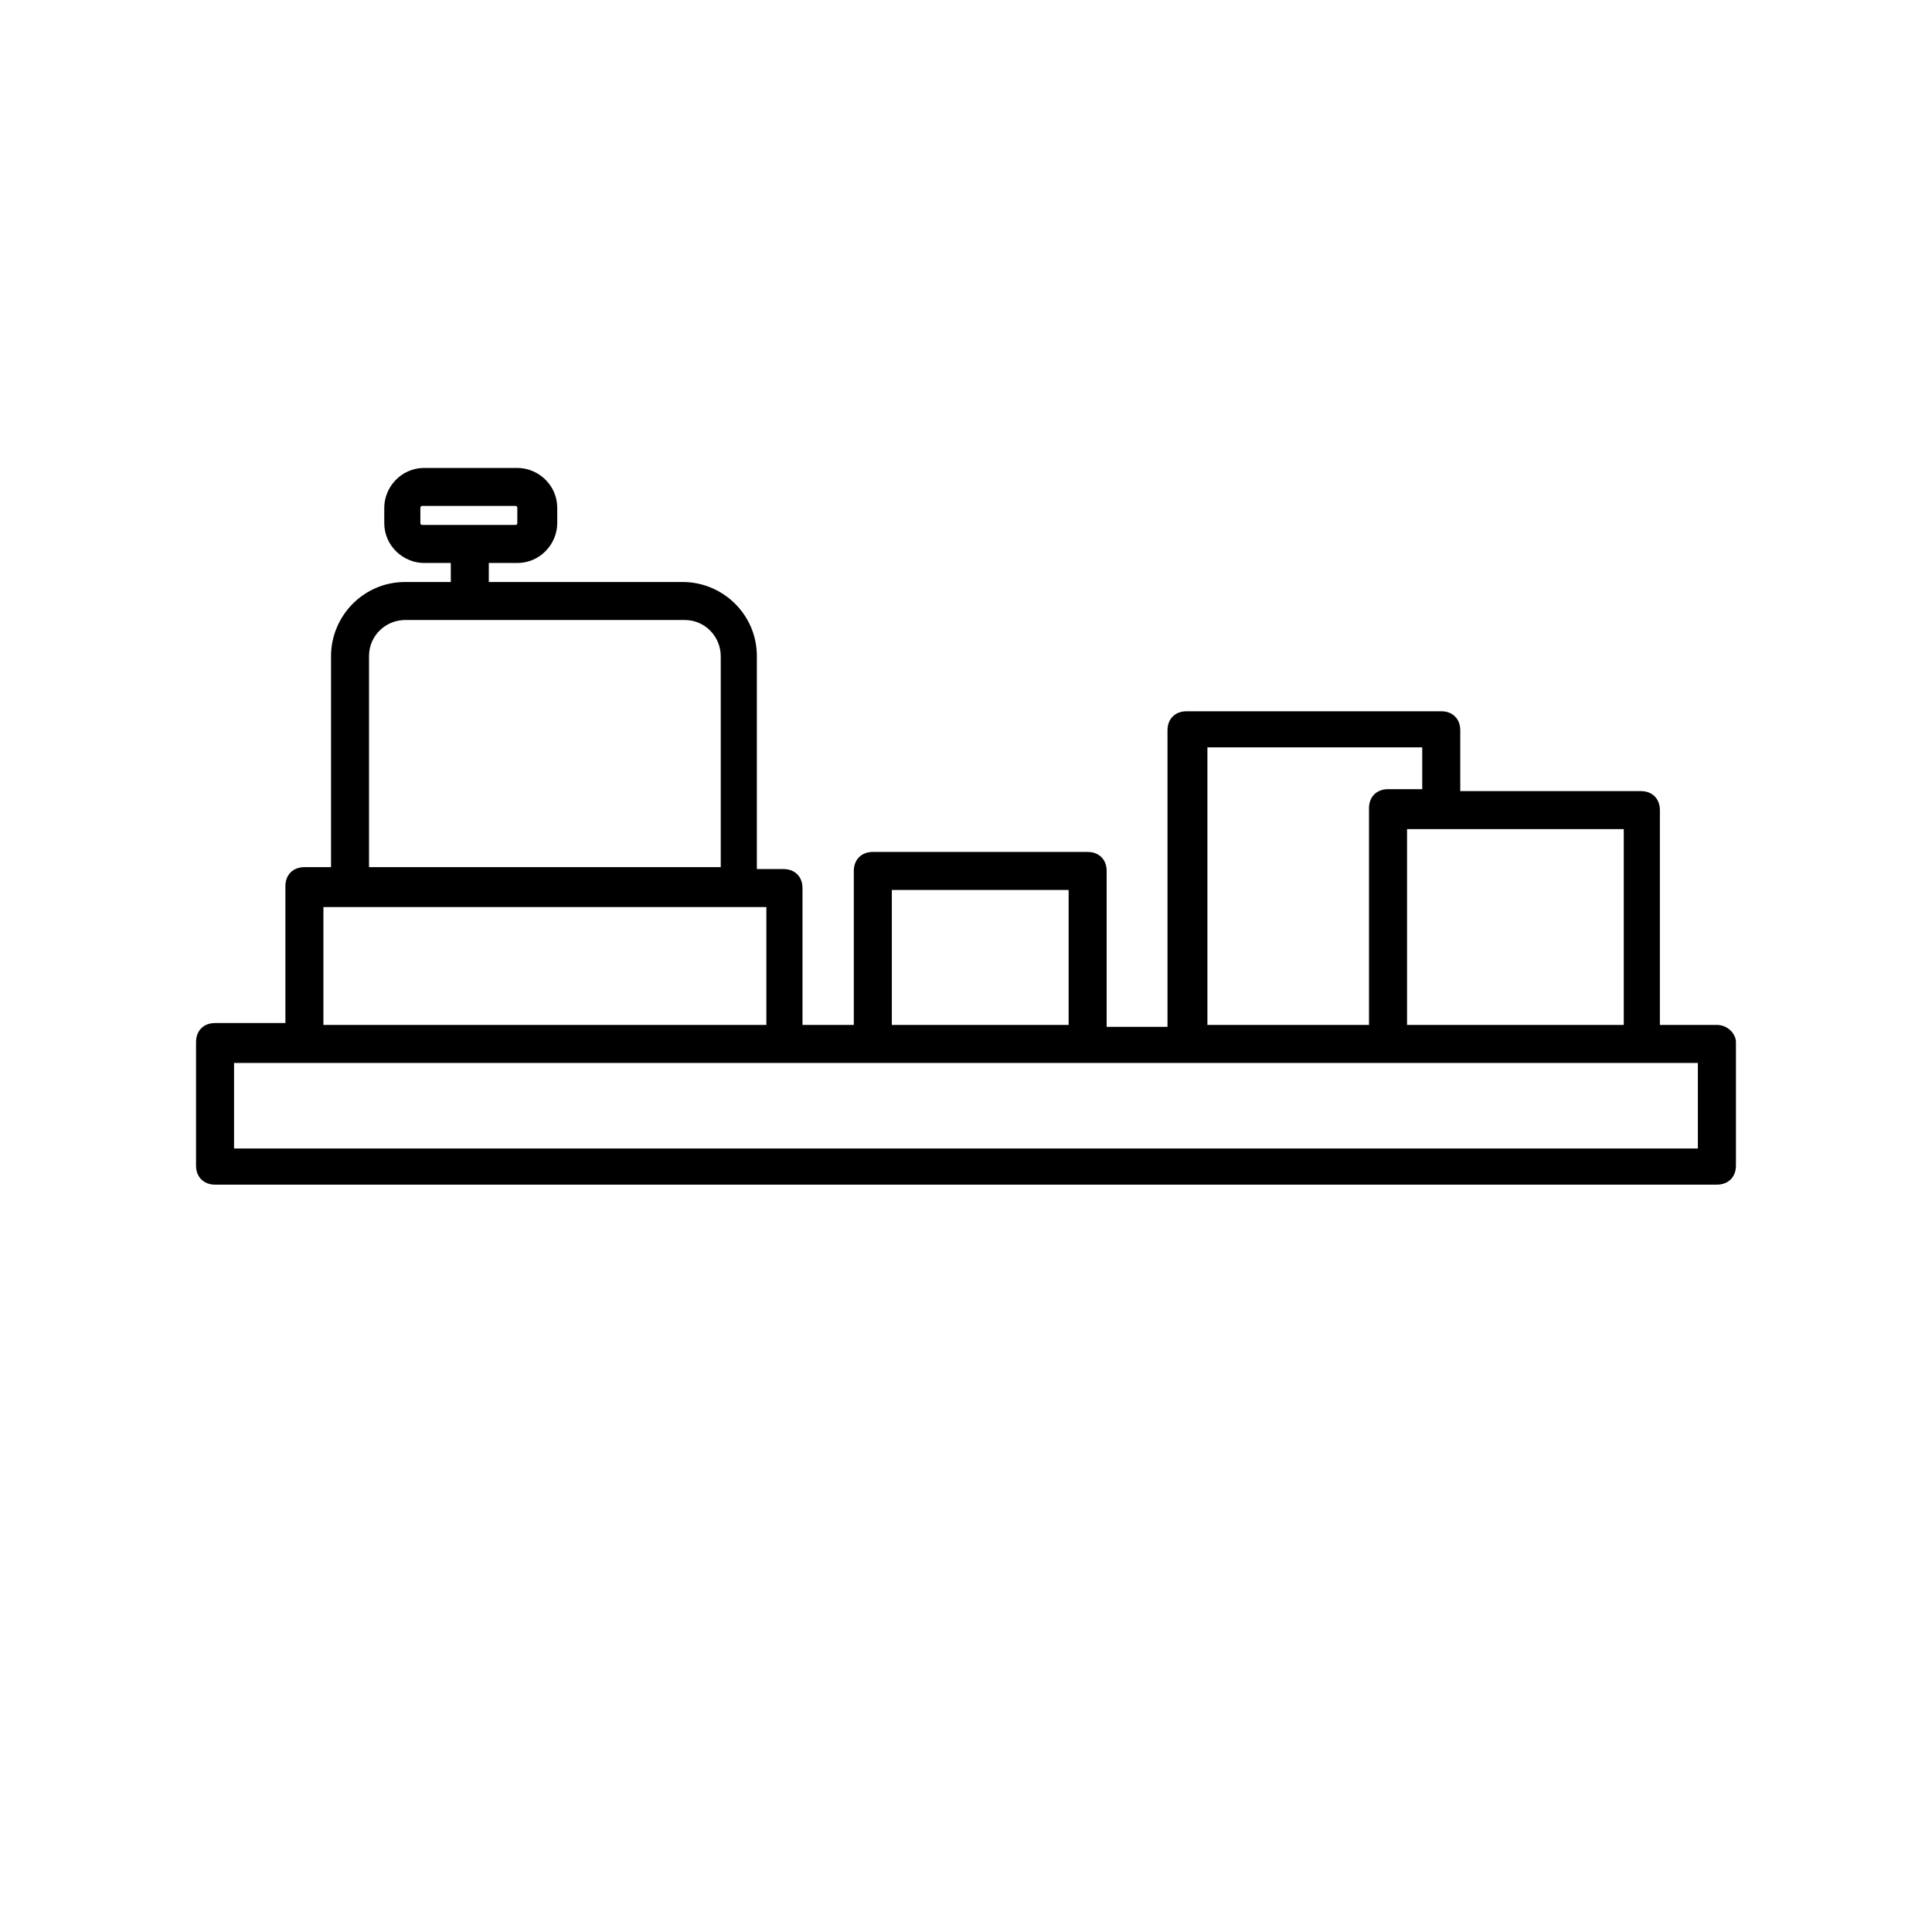 <?xml version="1.0" encoding="UTF-8"?>
<!-- Uploaded to: ICON Repo, www.svgrepo.com, Generator: ICON Repo Mixer Tools -->
<svg fill="#000000" width="800px" height="800px" version="1.1" viewBox="144 144 512 512" xmlns="http://www.w3.org/2000/svg">
 <path d="m599 415.62h-15.113v-56.93c0-3.023-2.016-5.039-5.039-5.039h-47.863v-16.121c0-3.023-2.016-5.039-5.039-5.039h-67.508c-3.023 0-5.039 2.016-5.039 5.039v78.594h-16.121v-41.312c0-3.023-2.016-5.039-5.039-5.039h-56.93c-3.023 0-5.039 2.016-5.039 5.039v40.809h-13.602v-36.273c0-3.023-2.016-5.039-5.039-5.039h-7.055v-56.426c0-11.082-9.07-19.648-19.648-19.648h-51.387v-5.039h7.559c6.047 0 10.578-5.039 10.578-10.578v-4.031c0-6.047-5.039-10.578-10.578-10.578h-24.688c-6.047 0-10.578 5.039-10.578 10.578v4.031c0 6.047 5.039 10.578 10.578 10.578h7.055v5.039h-12.09c-11.082 0-19.648 9.07-19.648 19.648v55.922h-7.055c-3.023 0-5.039 2.016-5.039 5.039v36.273h-18.641c-3.023 0-5.039 2.016-5.039 5.039v32.746c0 3.023 2.016 5.039 5.039 5.039h398.01c3.023 0 5.039-2.016 5.039-5.039v-32.746c0-2.016-2.016-4.535-5.039-4.535zm-343.6-133.01v-4.031c0-0.504 0.504-0.504 0.504-0.504h24.688c0.504 0 0.504 0.504 0.504 0.504v4.031c0 0.504-0.504 0.504-0.504 0.504h-24.688s-0.504 0-0.504-0.504zm318.41 133.01h-56.93v-51.895h57.434v51.895zm-110.34-73.559h57.438v11.082h-9.07c-3.023 0-5.039 2.016-5.039 5.039v57.434h-42.824v-73.555zm-83.125 37.789h46.855v35.77h-46.855zm-138.55-61.969c0-5.543 4.535-9.574 9.574-9.574h74.059c5.543 0 9.574 4.535 9.574 9.574v55.922h-93.207zm-12.09 66.5h117.39v31.234l-117.39 0.004zm364.25 63.984h-387.93v-22.672h387.93z"/>
</svg>